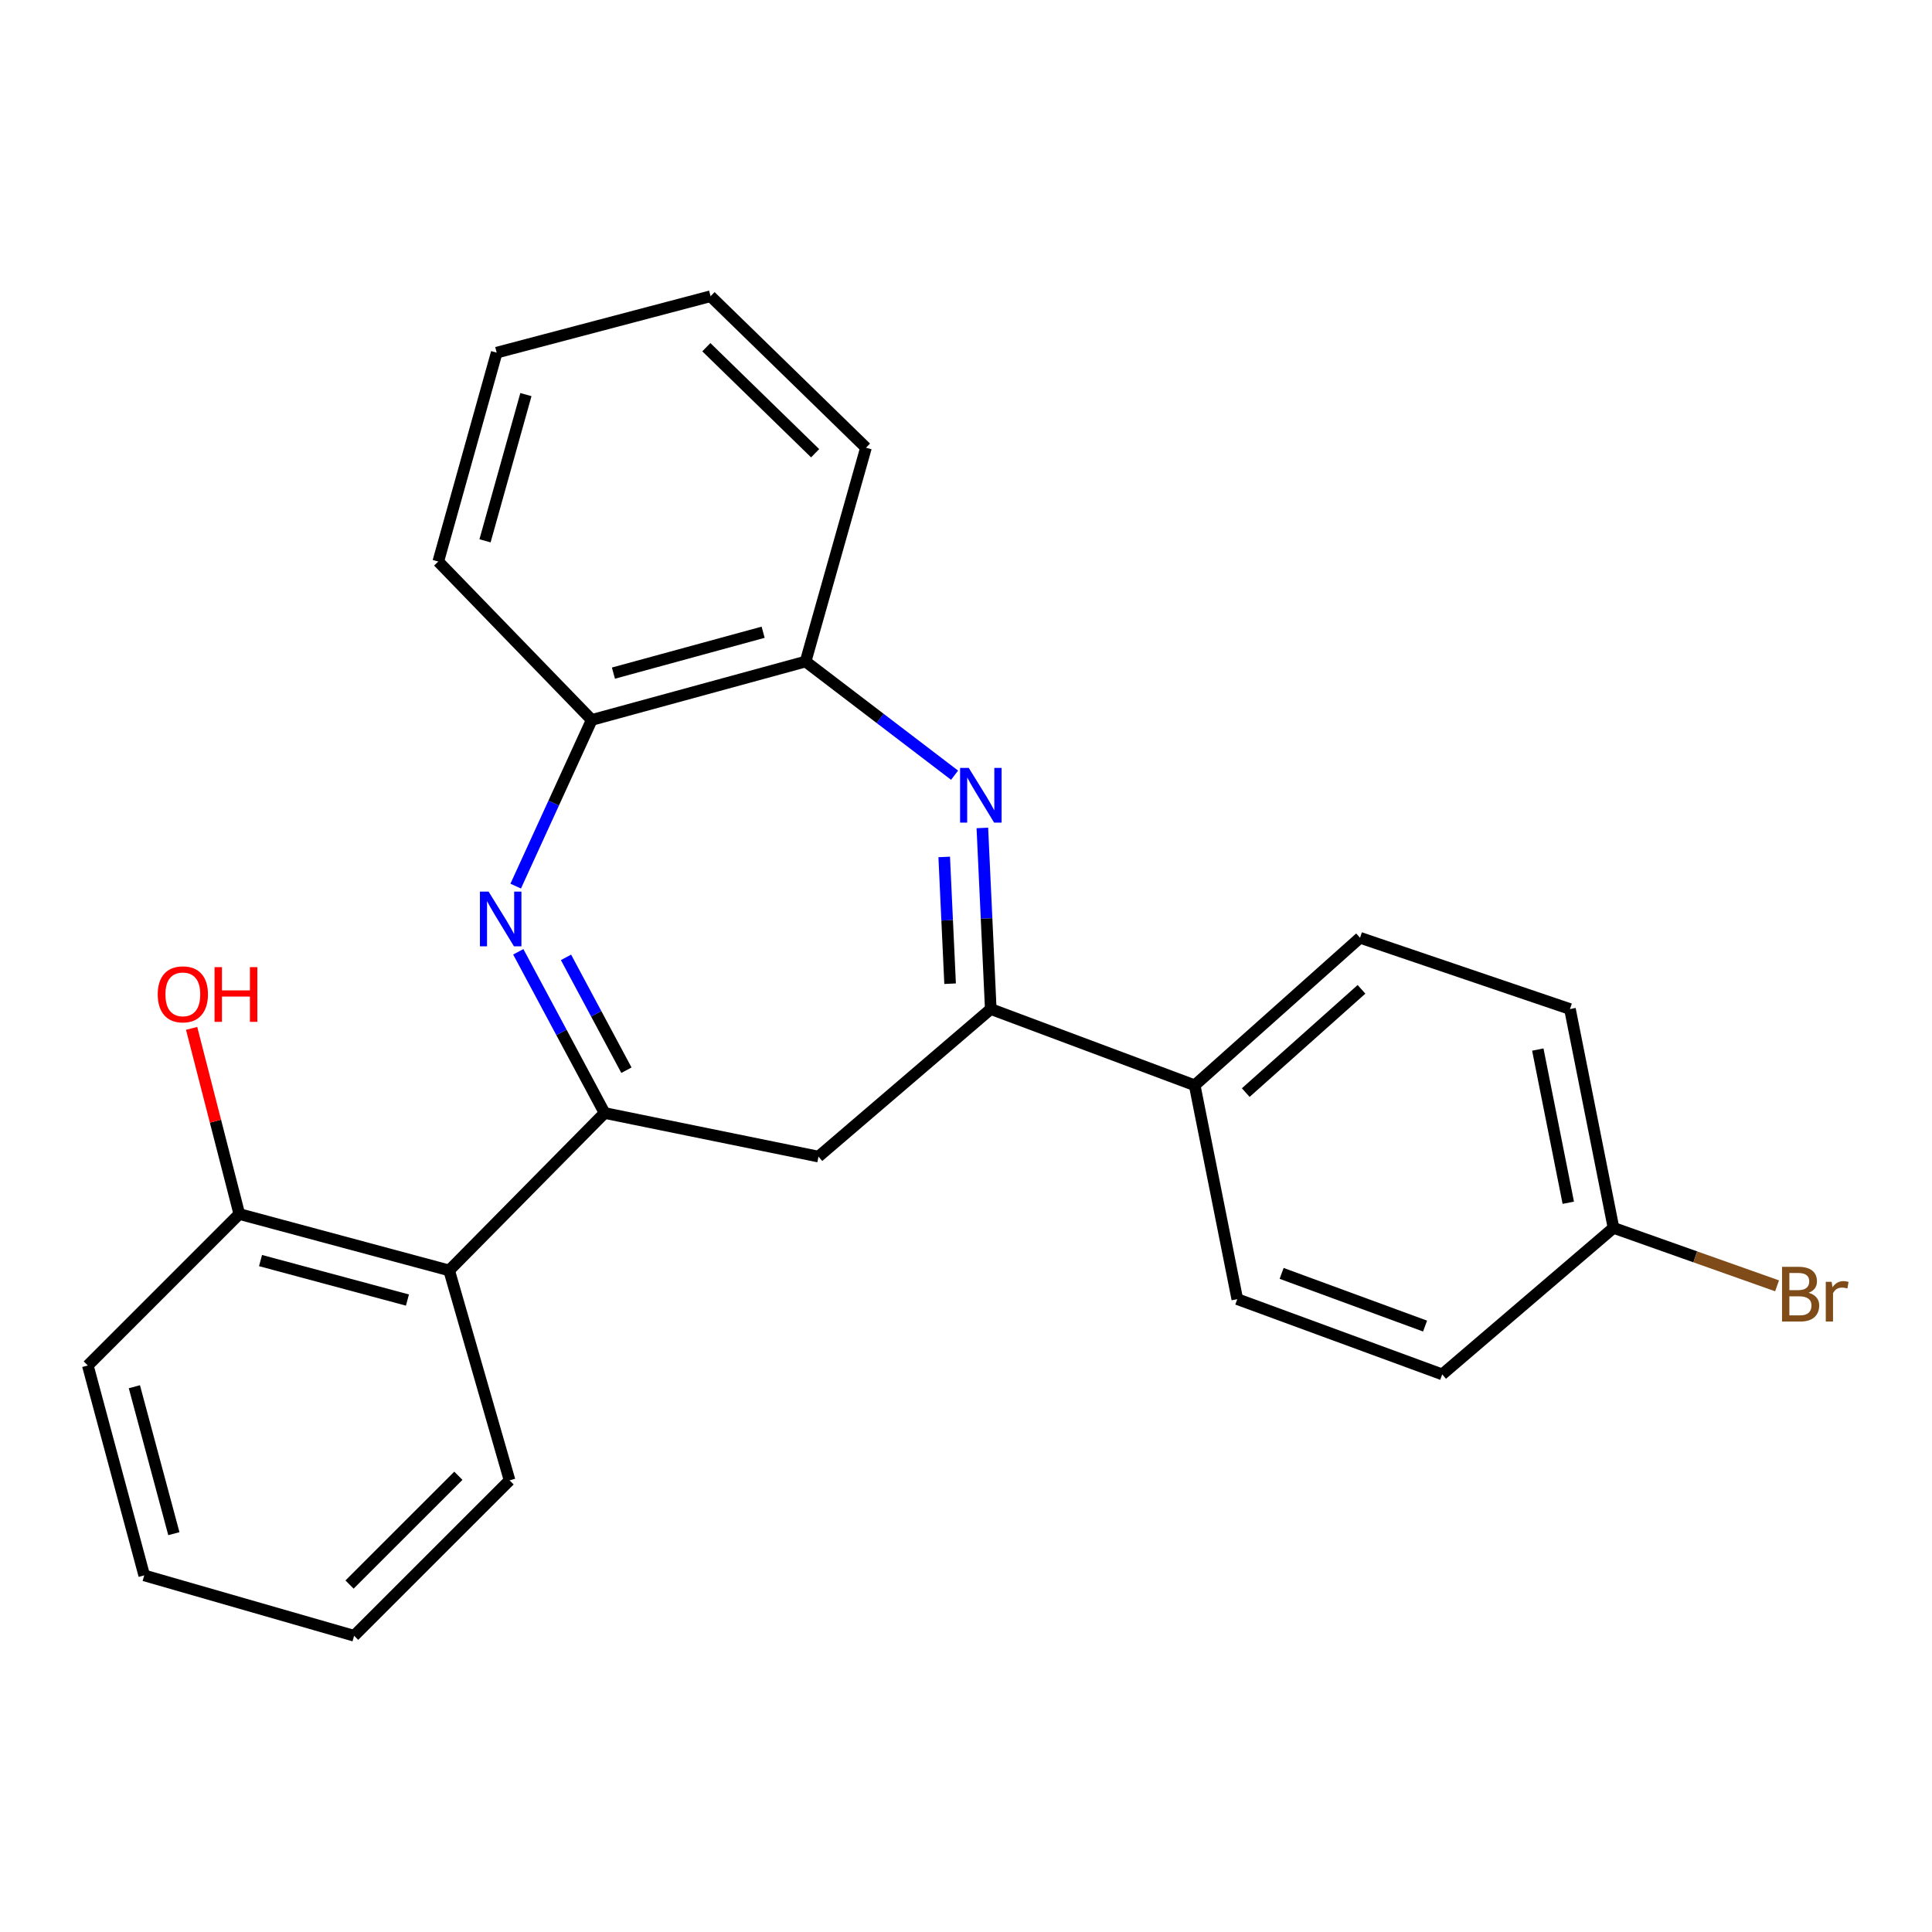 <?xml version='1.0' encoding='iso-8859-1'?>
<svg version='1.1' baseProfile='full'
              xmlns='http://www.w3.org/2000/svg'
                      xmlns:rdkit='http://www.rdkit.org/xml'
                      xmlns:xlink='http://www.w3.org/1999/xlink'
                  xml:space='preserve'
width='1000px' height='1000px' viewBox='0 0 1000 1000'>
<!-- END OF HEADER -->
<rect style='opacity:1.0;fill:#FFFFFF;stroke:none' width='1000' height='1000' x='0' y='0'> </rect>
<path class='bond-0' d='M 312.939,576.09 L 290.598,534.372' style='fill:none;fill-rule:evenodd;stroke:#000000;stroke-width:6px;stroke-linecap:butt;stroke-linejoin:miter;stroke-opacity:1' />
<path class='bond-0' d='M 290.598,534.372 L 268.258,492.655' style='fill:none;fill-rule:evenodd;stroke:#0000FF;stroke-width:6px;stroke-linecap:butt;stroke-linejoin:miter;stroke-opacity:1' />
<path class='bond-0' d='M 324.236,553.936 L 308.598,524.734' style='fill:none;fill-rule:evenodd;stroke:#000000;stroke-width:6px;stroke-linecap:butt;stroke-linejoin:miter;stroke-opacity:1' />
<path class='bond-0' d='M 308.598,524.734 L 292.959,495.531' style='fill:none;fill-rule:evenodd;stroke:#0000FF;stroke-width:6px;stroke-linecap:butt;stroke-linejoin:miter;stroke-opacity:1' />
<path class='bond-3' d='M 312.939,576.09 L 423.649,598.652' style='fill:none;fill-rule:evenodd;stroke:#000000;stroke-width:6px;stroke-linecap:butt;stroke-linejoin:miter;stroke-opacity:1' />
<path class='bond-4' d='M 312.939,576.09 L 232.482,657.569' style='fill:none;fill-rule:evenodd;stroke:#000000;stroke-width:6px;stroke-linecap:butt;stroke-linejoin:miter;stroke-opacity:1' />
<path class='bond-5' d='M 266.924,458.654 L 286.602,415.646' style='fill:none;fill-rule:evenodd;stroke:#0000FF;stroke-width:6px;stroke-linecap:butt;stroke-linejoin:miter;stroke-opacity:1' />
<path class='bond-5' d='M 286.602,415.646 L 306.281,372.638' style='fill:none;fill-rule:evenodd;stroke:#000000;stroke-width:6px;stroke-linecap:butt;stroke-linejoin:miter;stroke-opacity:1' />
<path class='bond-1' d='M 508.466,428.543 L 510.642,475.411' style='fill:none;fill-rule:evenodd;stroke:#0000FF;stroke-width:6px;stroke-linecap:butt;stroke-linejoin:miter;stroke-opacity:1' />
<path class='bond-1' d='M 510.642,475.411 L 512.818,522.278' style='fill:none;fill-rule:evenodd;stroke:#000000;stroke-width:6px;stroke-linecap:butt;stroke-linejoin:miter;stroke-opacity:1' />
<path class='bond-1' d='M 488.723,443.55 L 490.246,476.358' style='fill:none;fill-rule:evenodd;stroke:#0000FF;stroke-width:6px;stroke-linecap:butt;stroke-linejoin:miter;stroke-opacity:1' />
<path class='bond-1' d='M 490.246,476.358 L 491.769,509.165' style='fill:none;fill-rule:evenodd;stroke:#000000;stroke-width:6px;stroke-linecap:butt;stroke-linejoin:miter;stroke-opacity:1' />
<path class='bond-24' d='M 494.087,401.243 L 455.533,371.826' style='fill:none;fill-rule:evenodd;stroke:#0000FF;stroke-width:6px;stroke-linecap:butt;stroke-linejoin:miter;stroke-opacity:1' />
<path class='bond-24' d='M 455.533,371.826 L 416.979,342.409' style='fill:none;fill-rule:evenodd;stroke:#000000;stroke-width:6px;stroke-linecap:butt;stroke-linejoin:miter;stroke-opacity:1' />
<path class='bond-2' d='M 512.818,522.278 L 423.649,598.652' style='fill:none;fill-rule:evenodd;stroke:#000000;stroke-width:6px;stroke-linecap:butt;stroke-linejoin:miter;stroke-opacity:1' />
<path class='bond-7' d='M 512.818,522.278 L 618.367,561.741' style='fill:none;fill-rule:evenodd;stroke:#000000;stroke-width:6px;stroke-linecap:butt;stroke-linejoin:miter;stroke-opacity:1' />
<path class='bond-8' d='M 232.482,657.569 L 123.859,628.371' style='fill:none;fill-rule:evenodd;stroke:#000000;stroke-width:6px;stroke-linecap:butt;stroke-linejoin:miter;stroke-opacity:1' />
<path class='bond-8' d='M 210.888,672.907 L 134.852,652.469' style='fill:none;fill-rule:evenodd;stroke:#000000;stroke-width:6px;stroke-linecap:butt;stroke-linejoin:miter;stroke-opacity:1' />
<path class='bond-16' d='M 232.482,657.569 L 263.755,766.225' style='fill:none;fill-rule:evenodd;stroke:#000000;stroke-width:6px;stroke-linecap:butt;stroke-linejoin:miter;stroke-opacity:1' />
<path class='bond-6' d='M 306.281,372.638 L 416.979,342.409' style='fill:none;fill-rule:evenodd;stroke:#000000;stroke-width:6px;stroke-linecap:butt;stroke-linejoin:miter;stroke-opacity:1' />
<path class='bond-6' d='M 317.507,348.407 L 394.996,327.246' style='fill:none;fill-rule:evenodd;stroke:#000000;stroke-width:6px;stroke-linecap:butt;stroke-linejoin:miter;stroke-opacity:1' />
<path class='bond-18' d='M 306.281,372.638 L 226.844,290.65' style='fill:none;fill-rule:evenodd;stroke:#000000;stroke-width:6px;stroke-linecap:butt;stroke-linejoin:miter;stroke-opacity:1' />
<path class='bond-17' d='M 416.979,342.409 L 448.23,231.733' style='fill:none;fill-rule:evenodd;stroke:#000000;stroke-width:6px;stroke-linecap:butt;stroke-linejoin:miter;stroke-opacity:1' />
<path class='bond-9' d='M 618.367,561.741 L 703.951,485.39' style='fill:none;fill-rule:evenodd;stroke:#000000;stroke-width:6px;stroke-linecap:butt;stroke-linejoin:miter;stroke-opacity:1' />
<path class='bond-9' d='M 644.797,565.525 L 704.706,512.079' style='fill:none;fill-rule:evenodd;stroke:#000000;stroke-width:6px;stroke-linecap:butt;stroke-linejoin:miter;stroke-opacity:1' />
<path class='bond-10' d='M 618.367,561.741 L 640.418,672.428' style='fill:none;fill-rule:evenodd;stroke:#000000;stroke-width:6px;stroke-linecap:butt;stroke-linejoin:miter;stroke-opacity:1' />
<path class='bond-15' d='M 123.859,628.371 L 111.521,580.328' style='fill:none;fill-rule:evenodd;stroke:#000000;stroke-width:6px;stroke-linecap:butt;stroke-linejoin:miter;stroke-opacity:1' />
<path class='bond-15' d='M 111.521,580.328 L 99.183,532.284' style='fill:none;fill-rule:evenodd;stroke:#FF0000;stroke-width:6px;stroke-linecap:butt;stroke-linejoin:miter;stroke-opacity:1' />
<path class='bond-19' d='M 123.859,628.371 L 45.455,706.776' style='fill:none;fill-rule:evenodd;stroke:#000000;stroke-width:6px;stroke-linecap:butt;stroke-linejoin:miter;stroke-opacity:1' />
<path class='bond-13' d='M 703.951,485.39 L 812.608,522.278' style='fill:none;fill-rule:evenodd;stroke:#000000;stroke-width:6px;stroke-linecap:butt;stroke-linejoin:miter;stroke-opacity:1' />
<path class='bond-12' d='M 640.418,672.428 L 746.488,711.381' style='fill:none;fill-rule:evenodd;stroke:#000000;stroke-width:6px;stroke-linecap:butt;stroke-linejoin:miter;stroke-opacity:1' />
<path class='bond-12' d='M 663.367,659.105 L 737.616,686.372' style='fill:none;fill-rule:evenodd;stroke:#000000;stroke-width:6px;stroke-linecap:butt;stroke-linejoin:miter;stroke-opacity:1' />
<path class='bond-11' d='M 835.147,635.54 L 746.488,711.381' style='fill:none;fill-rule:evenodd;stroke:#000000;stroke-width:6px;stroke-linecap:butt;stroke-linejoin:miter;stroke-opacity:1' />
<path class='bond-14' d='M 835.147,635.54 L 877.477,650.543' style='fill:none;fill-rule:evenodd;stroke:#000000;stroke-width:6px;stroke-linecap:butt;stroke-linejoin:miter;stroke-opacity:1' />
<path class='bond-14' d='M 877.477,650.543 L 919.807,665.545' style='fill:none;fill-rule:evenodd;stroke:#7F4C19;stroke-width:6px;stroke-linecap:butt;stroke-linejoin:miter;stroke-opacity:1' />
<path class='bond-26' d='M 835.147,635.54 L 812.608,522.278' style='fill:none;fill-rule:evenodd;stroke:#000000;stroke-width:6px;stroke-linecap:butt;stroke-linejoin:miter;stroke-opacity:1' />
<path class='bond-26' d='M 811.741,622.536 L 795.964,543.252' style='fill:none;fill-rule:evenodd;stroke:#000000;stroke-width:6px;stroke-linecap:butt;stroke-linejoin:miter;stroke-opacity:1' />
<path class='bond-20' d='M 263.755,766.225 L 183.286,846.672' style='fill:none;fill-rule:evenodd;stroke:#000000;stroke-width:6px;stroke-linecap:butt;stroke-linejoin:miter;stroke-opacity:1' />
<path class='bond-20' d='M 237.249,763.853 L 180.921,820.165' style='fill:none;fill-rule:evenodd;stroke:#000000;stroke-width:6px;stroke-linecap:butt;stroke-linejoin:miter;stroke-opacity:1' />
<path class='bond-27' d='M 448.23,231.733 L 367.784,153.328' style='fill:none;fill-rule:evenodd;stroke:#000000;stroke-width:6px;stroke-linecap:butt;stroke-linejoin:miter;stroke-opacity:1' />
<path class='bond-27' d='M 421.912,234.594 L 365.6,179.711' style='fill:none;fill-rule:evenodd;stroke:#000000;stroke-width:6px;stroke-linecap:butt;stroke-linejoin:miter;stroke-opacity:1' />
<path class='bond-22' d='M 226.844,290.65 L 257.085,182.526' style='fill:none;fill-rule:evenodd;stroke:#000000;stroke-width:6px;stroke-linecap:butt;stroke-linejoin:miter;stroke-opacity:1' />
<path class='bond-22' d='M 251.043,279.931 L 272.212,204.244' style='fill:none;fill-rule:evenodd;stroke:#000000;stroke-width:6px;stroke-linecap:butt;stroke-linejoin:miter;stroke-opacity:1' />
<path class='bond-25' d='M 45.455,706.776 L 74.652,815.421' style='fill:none;fill-rule:evenodd;stroke:#000000;stroke-width:6px;stroke-linecap:butt;stroke-linejoin:miter;stroke-opacity:1' />
<path class='bond-25' d='M 69.552,717.773 L 89.991,793.825' style='fill:none;fill-rule:evenodd;stroke:#000000;stroke-width:6px;stroke-linecap:butt;stroke-linejoin:miter;stroke-opacity:1' />
<path class='bond-23' d='M 183.286,846.672 L 74.652,815.421' style='fill:none;fill-rule:evenodd;stroke:#000000;stroke-width:6px;stroke-linecap:butt;stroke-linejoin:miter;stroke-opacity:1' />
<path class='bond-21' d='M 367.784,153.328 L 257.085,182.526' style='fill:none;fill-rule:evenodd;stroke:#000000;stroke-width:6px;stroke-linecap:butt;stroke-linejoin:miter;stroke-opacity:1' />
<path  class='atom-1' d='M 252.889 461.486
L 262.169 476.486
Q 263.089 477.966, 264.569 480.646
Q 266.049 483.326, 266.129 483.486
L 266.129 461.486
L 269.889 461.486
L 269.889 489.806
L 266.009 489.806
L 256.049 473.406
Q 254.889 471.486, 253.649 469.286
Q 252.449 467.086, 252.089 466.406
L 252.089 489.806
L 248.409 489.806
L 248.409 461.486
L 252.889 461.486
' fill='#0000FF'/>
<path  class='atom-2' d='M 501.419 397.454
L 510.699 412.454
Q 511.619 413.934, 513.099 416.614
Q 514.579 419.294, 514.659 419.454
L 514.659 397.454
L 518.419 397.454
L 518.419 425.774
L 514.539 425.774
L 504.579 409.374
Q 503.419 407.454, 502.179 405.254
Q 500.979 403.054, 500.619 402.374
L 500.619 425.774
L 496.939 425.774
L 496.939 397.454
L 501.419 397.454
' fill='#0000FF'/>
<path  class='atom-15' d='M 936.135 669.145
Q 938.855 669.905, 940.215 671.585
Q 941.615 673.225, 941.615 675.665
Q 941.615 679.585, 939.095 681.825
Q 936.615 684.025, 931.895 684.025
L 922.375 684.025
L 922.375 655.705
L 930.735 655.705
Q 935.575 655.705, 938.015 657.665
Q 940.455 659.625, 940.455 663.225
Q 940.455 667.505, 936.135 669.145
M 926.175 658.905
L 926.175 667.785
L 930.735 667.785
Q 933.535 667.785, 934.975 666.665
Q 936.455 665.505, 936.455 663.225
Q 936.455 658.905, 930.735 658.905
L 926.175 658.905
M 931.895 680.825
Q 934.655 680.825, 936.135 679.505
Q 937.615 678.185, 937.615 675.665
Q 937.615 673.345, 935.975 672.185
Q 934.375 670.985, 931.295 670.985
L 926.175 670.985
L 926.175 680.825
L 931.895 680.825
' fill='#7F4C19'/>
<path  class='atom-15' d='M 948.055 663.465
L 948.495 666.305
Q 950.655 663.105, 954.175 663.105
Q 955.295 663.105, 956.815 663.505
L 956.215 666.865
Q 954.495 666.465, 953.535 666.465
Q 951.855 666.465, 950.735 667.145
Q 949.655 667.785, 948.775 669.345
L 948.775 684.025
L 945.015 684.025
L 945.015 663.465
L 948.055 663.465
' fill='#7F4C19'/>
<path  class='atom-16' d='M 81.639 514.667
Q 81.639 507.867, 84.999 504.067
Q 88.359 500.267, 94.639 500.267
Q 100.919 500.267, 104.279 504.067
Q 107.639 507.867, 107.639 514.667
Q 107.639 521.547, 104.239 525.467
Q 100.839 529.347, 94.639 529.347
Q 88.399 529.347, 84.999 525.467
Q 81.639 521.587, 81.639 514.667
M 94.639 526.147
Q 98.959 526.147, 101.279 523.267
Q 103.639 520.347, 103.639 514.667
Q 103.639 509.107, 101.279 506.307
Q 98.959 503.467, 94.639 503.467
Q 90.319 503.467, 87.959 506.267
Q 85.639 509.067, 85.639 514.667
Q 85.639 520.387, 87.959 523.267
Q 90.319 526.147, 94.639 526.147
' fill='#FF0000'/>
<path  class='atom-16' d='M 111.039 500.587
L 114.879 500.587
L 114.879 512.627
L 129.359 512.627
L 129.359 500.587
L 133.199 500.587
L 133.199 528.907
L 129.359 528.907
L 129.359 515.827
L 114.879 515.827
L 114.879 528.907
L 111.039 528.907
L 111.039 500.587
' fill='#FF0000'/>
</svg>
